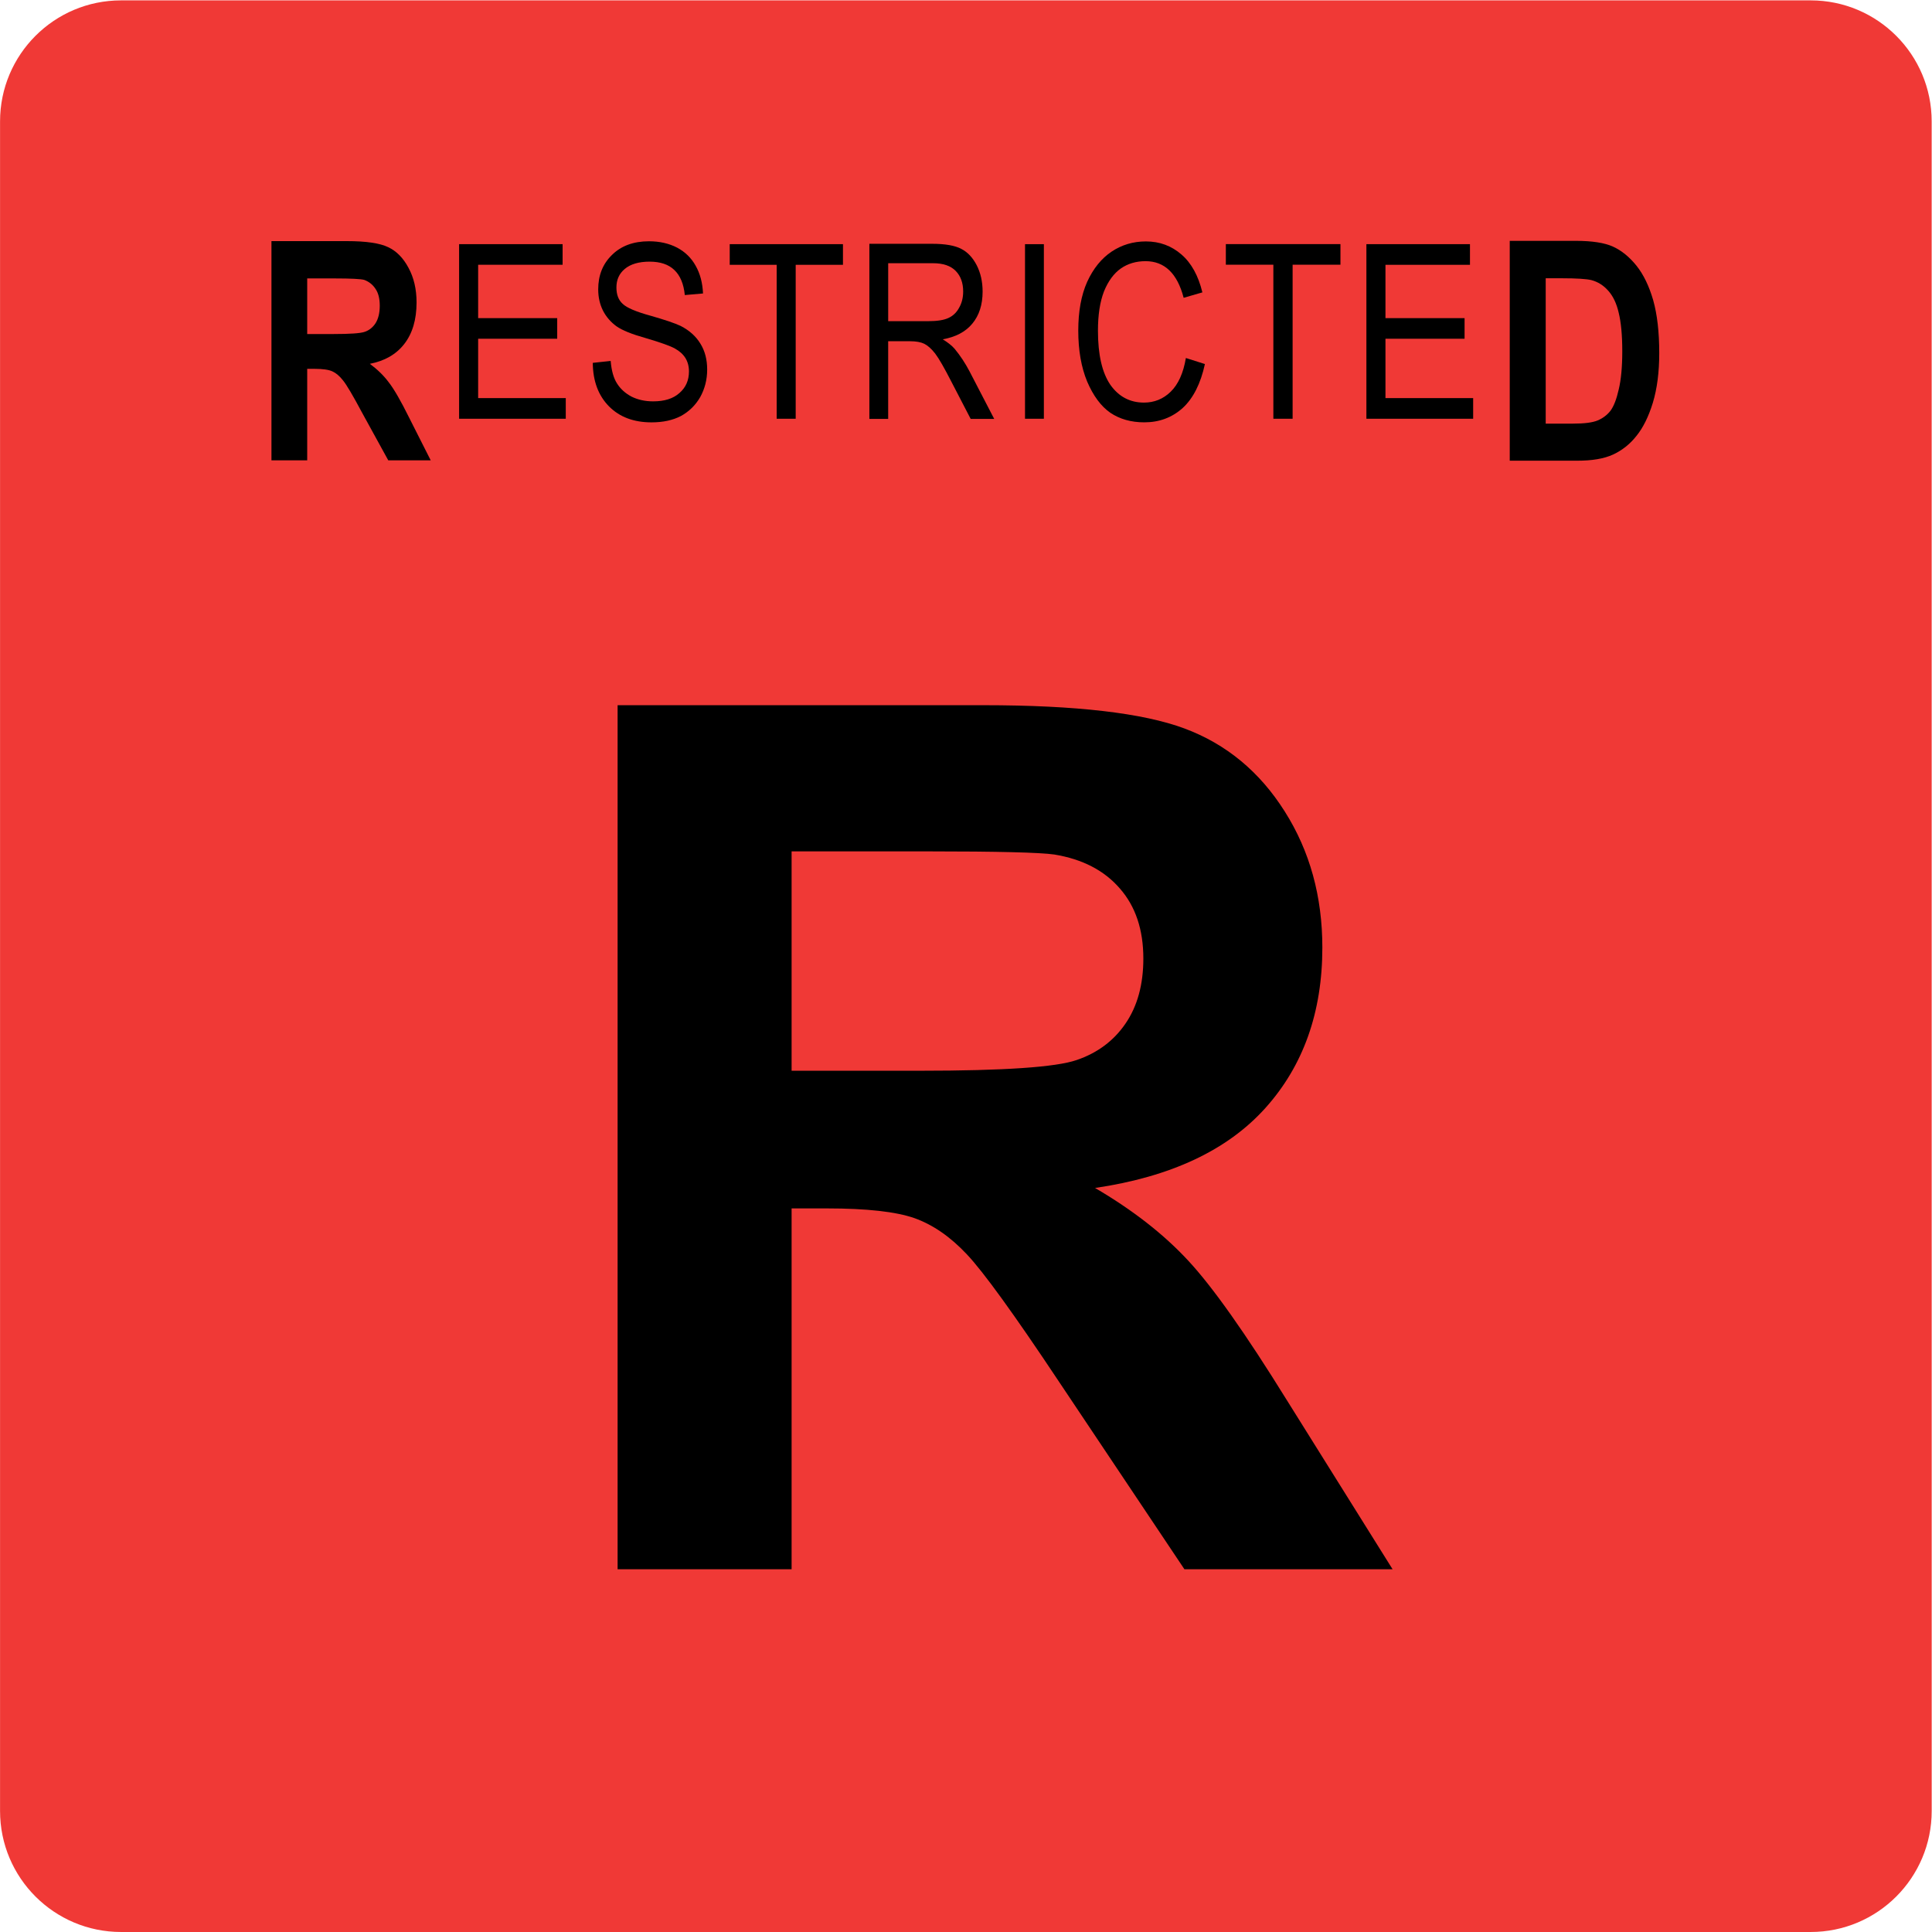 <?xml version="1.0" encoding="UTF-8" standalone="no"?>
<!-- Created with Inkscape (http://www.inkscape.org/) -->

<svg
   width="512"
   height="512"
   viewBox="0 0 135.467 135.467"
   version="1.1"
   id="svg1"
   inkscape:version="1.3.2 (091e20ef0f, 2023-11-25)"
   sodipodi:docname="OFLC R logo (2022).svg"
   xmlns:inkscape="http://www.inkscape.org/namespaces/inkscape"
   xmlns:sodipodi="http://sodipodi.sourceforge.net/DTD/sodipodi-0.dtd"
   xmlns="http://www.w3.org/2000/svg"
   xmlns:svg="http://www.w3.org/2000/svg">
  <sodipodi:namedview
     id="namedview1"
     pagecolor="#ffffff"
     bordercolor="#000000"
     borderopacity="0.25"
     inkscape:showpageshadow="2"
     inkscape:pageopacity="0.0"
     inkscape:pagecheckerboard="0"
     inkscape:deskcolor="#d1d1d1"
     inkscape:document-units="mm"
     inkscape:zoom="1.1484375"
     inkscape:cx="101.0068"
     inkscape:cy="136.70748"
     inkscape:window-width="1280"
     inkscape:window-height="717"
     inkscape:window-x="0"
     inkscape:window-y="0"
     inkscape:window-maximized="1"
     inkscape:current-layer="svg1" />
  <defs
     id="defs1" />
  <g
     stroke-width="2"
     fill="none"
     stroke-linecap="butt"
     id="g16"
     transform="matrix(0.529,0,0,0.529,-12.7,-10.583)">
    <path
       fill="#f03936"
       d="m 99.751,178.054 c 2e-6,2.344 -1.9,4.244 -4.244,4.244 H 36.261 c -2.344,0 -4.244,-1.9 -4.244,-4.244 v -59.245 c 4e-6,-2.344 1.9,-4.244 4.244,-4.244 h 59.245 c 2.344,0 4.244,1.9 4.244,4.244 z"
       id="path18"
       style="display:inline;stroke:none;stroke-width:0.265"
       transform="matrix(3.78,0,0,3.78,-97.01,-413)"
       sodipodi:nodetypes="csscccscc" />
    <path
       id="path865"
       d="M 0.596,-9.609375e-4 V -7.161 H 3.093 c 0.639,0 1.096,0.067 1.371,0.199 0.272,0.126 0.495,0.349 0.668,0.668 0.179,0.322 0.27,0.7 0.27,1.137 0,0.562 -0.138,1.017 -0.41,1.359 -0.267,0.337 -0.645,0.551 -1.137,0.645 0.249,0.182 0.457,0.381 0.621,0.598 0.17,0.211 0.398,0.598 0.68,1.16 l 0.715,1.395 h -1.406 L 3.596,-1.56 C 3.292,-2.122 3.081,-2.474 2.964,-2.614 2.852,-2.755 2.735,-2.852 2.612,-2.907 2.495,-2.96 2.299,-2.989 2.026,-2.989 H 1.78 V -9.609375e-4 Z M 1.78,-4.126 h 0.879 c 0.539,0 0.879,-0.023 1.02,-0.07 0.146,-0.047 0.27,-0.141 0.363,-0.281 0.094,-0.146 0.141,-0.34 0.141,-0.574 0,-0.234 -0.047,-0.416 -0.141,-0.551 -0.094,-0.141 -0.22,-0.237 -0.375,-0.293 -0.111,-0.029 -0.431,-0.047 -0.961,-0.047 H 1.78 Z m 0,0"
       style="display:inline;fill:#000000;fill-opacity:1;fill-rule:nonzero;stroke:none"
       aria-label="R"
       transform="matrix(4.002,0,0,4.058,57.603,81.024)"
       clip-path="none"
       inkscape:label="path865" />
    <path
       style="display:inline;fill:#000000;fill-opacity:1;fill-rule:nonzero;stroke:none;stroke-width:7.182"
       d="M 84.86,75.51 V 52.367 h 13.719 v 2.735 H 87.385 v 7.069 h 10.479 v 2.735 H 87.385 v 7.869 h 11.615 v 2.735 z"
       id="path867" />
    <path
       style="display:inline;fill:#000000;fill-opacity:1;fill-rule:nonzero;stroke:none;stroke-width:7.214"
       d="m 102.579,68.1 2.372,-0.253 c 0.106,1.297 0.392,2.299 0.847,2.995 0.445,0.706 1.08,1.286 1.906,1.729 0.847,0.422 1.8,0.633 2.88,0.633 1.493,0 2.647,-0.359 3.473,-1.097 0.847,-0.728 1.271,-1.687 1.271,-2.868 0,-0.675 -0.159,-1.265 -0.466,-1.772 -0.318,-0.506 -0.784,-0.928 -1.398,-1.265 -0.593,-0.337 -1.895,-0.801 -3.897,-1.392 -1.811,-0.506 -3.092,-1.023 -3.854,-1.561 -0.762,-0.559 -1.355,-1.244 -1.779,-2.067 -0.424,-0.844 -0.635,-1.782 -0.635,-2.826 0,-1.856 0.604,-3.374 1.821,-4.555 1.207,-1.202 2.848,-1.814 4.913,-1.814 1.408,0 2.647,0.285 3.727,0.844 1.069,0.569 1.885,1.371 2.457,2.404 0.593,1.044 0.911,2.267 0.974,3.67 l -2.414,0.211 c -0.148,-1.487 -0.614,-2.594 -1.398,-3.332 -0.762,-0.728 -1.853,-1.097 -3.261,-1.097 -1.44,0 -2.541,0.327 -3.304,0.97 -0.741,0.622 -1.101,1.434 -1.101,2.446 0,0.96 0.275,1.687 0.847,2.193 0.529,0.506 1.758,1.033 3.685,1.561 1.885,0.538 3.219,0.991 3.981,1.35 1.154,0.591 2.033,1.381 2.626,2.362 0.593,0.96 0.889,2.098 0.889,3.417 0,1.35 -0.318,2.573 -0.932,3.67 -0.625,1.076 -1.472,1.898 -2.541,2.489 -1.08,0.559 -2.372,0.844 -3.897,0.844 -2.351,0 -4.225,-0.696 -5.633,-2.109 -1.419,-1.434 -2.139,-3.353 -2.16,-5.779 z"
       id="path15" />
    <path
       style="display:inline;fill:#000000;fill-opacity:1;fill-rule:nonzero;stroke:none;stroke-width:7.178"
       d="M 126.953,75.51 V 55.105 H 120.73 v -2.735 h 15.01 v 2.735 h -6.265 v 20.405 z"
       id="path16" />
    <path
       style="display:inline;fill:#000000;fill-opacity:1;fill-rule:nonzero;stroke:none;stroke-width:7.149"
       d="M 139.24,75.532 V 52.32 h 8.316 c 1.746,0 3.035,0.232 3.867,0.675 0.832,0.422 1.507,1.14 2.037,2.152 0.52,1.013 0.79,2.184 0.79,3.503 0,1.751 -0.457,3.165 -1.372,4.263 -0.894,1.076 -2.193,1.762 -3.909,2.068 0.686,0.422 1.216,0.844 1.58,1.266 0.748,0.907 1.393,1.889 1.954,2.954 l 3.285,6.331 h -3.119 l -2.495,-4.811 c -0.977,-1.91 -1.705,-3.186 -2.204,-3.841 -0.499,-0.644 -0.988,-1.076 -1.455,-1.308 -0.447,-0.221 -1.081,-0.338 -1.913,-0.338 h -2.869 v 10.298 z m 2.495,-12.957 h 5.322 c 1.164,0 2.048,-0.137 2.661,-0.422 0.603,-0.274 1.081,-0.728 1.414,-1.351 0.353,-0.612 0.541,-1.329 0.541,-2.152 0,-1.15 -0.333,-2.068 -0.998,-2.743 -0.665,-0.675 -1.663,-1.013 -2.994,-1.013 h -5.946 z"
       id="path17" />
    <path
       style="display:inline;fill:#000000;fill-opacity:1;fill-rule:nonzero;stroke:none;stroke-width:7.146"
       d="M 159.87,75.51 V 52.37 h 2.5 v 23.14 z"
       id="path18-9" />
    <path
       style="display:inline;fill:#000000;fill-opacity:1;fill-rule:nonzero;stroke:none;stroke-width:7.193"
       d="m 181.191,67.457 2.525,0.802 c -0.568,2.596 -1.546,4.538 -2.945,5.826 -1.41,1.267 -3.103,1.9 -5.091,1.9 -1.746,0 -3.24,-0.422 -4.502,-1.267 -1.241,-0.865 -2.262,-2.248 -3.071,-4.137 -0.789,-1.91 -1.178,-4.159 -1.178,-6.755 0,-2.533 0.389,-4.686 1.178,-6.459 0.81,-1.773 1.893,-3.103 3.24,-4.011 1.346,-0.897 2.861,-1.351 4.544,-1.351 1.82,0 3.387,0.581 4.712,1.731 1.315,1.129 2.24,2.808 2.777,5.024 l -2.482,0.718 c -0.842,-3.23 -2.525,-4.855 -5.049,-4.855 -1.262,0 -2.356,0.327 -3.282,0.971 -0.926,0.654 -1.672,1.668 -2.23,3.04 -0.536,1.383 -0.799,3.114 -0.799,5.193 0,3.187 0.547,5.573 1.641,7.177 1.115,1.583 2.609,2.364 4.46,2.364 1.367,0 2.546,-0.475 3.534,-1.435 1.01,-0.982 1.683,-2.47 2.02,-4.475 z"
       id="path19" />
    <path
       style="display:inline;fill:#000000;fill-opacity:1;fill-rule:nonzero;stroke:none;stroke-width:7.223"
       d="M 192.788,75.51 V 55.095 H 186.49 v -2.736 h 15.191 v 2.736 h -6.34 v 20.415 z"
       id="path20" />
    <path
       style="display:inline;fill:#000000;fill-opacity:1;fill-rule:nonzero;stroke:none;stroke-width:7.184"
       d="M 205.12,75.51 V 52.37 h 13.729 v 2.735 H 207.647 v 7.068 h 10.486 v 2.735 H 207.647 V 72.775 H 219.27 v 2.735 z"
       id="path21-1" />
    <path
       id="path869"
       d="M 0.586,-7.161 H 2.754 c 0.545,0 0.955,0.064 1.23,0.188 0.281,0.126 0.539,0.334 0.773,0.621 0.234,0.29 0.416,0.665 0.551,1.125 0.132,0.463 0.199,1.037 0.199,1.723 0,0.618 -0.07,1.157 -0.211,1.617 -0.141,0.454 -0.322,0.814 -0.539,1.078 -0.211,0.267 -0.469,0.469 -0.773,0.609 -0.299,0.135 -0.688,0.199 -1.172,0.199 H 0.586 Z m 1.184,1.219 v 4.734 h 0.891 c 0.381,0 0.656,-0.035 0.82,-0.105 0.17,-0.07 0.311,-0.176 0.422,-0.316 0.108,-0.146 0.199,-0.378 0.27,-0.691 0.076,-0.311 0.117,-0.727 0.117,-1.242 0,-0.53 -0.041,-0.949 -0.117,-1.254 -0.07,-0.305 -0.185,-0.542 -0.34,-0.715 -0.158,-0.179 -0.346,-0.296 -0.562,-0.352 -0.164,-0.038 -0.486,-0.059 -0.961,-0.059 z m 0,0"
       style="display:inline;fill:#000000;fill-opacity:1;fill-rule:nonzero;stroke:none"
       aria-label="D"
       transform="matrix(4.027,0,0,4.07,221.76,81.074)"
       clip-path="none" />
    <path
       id="path861"
       d="M 3.292,-0.001 V -32.216 H 16.979 c 3.445,0 5.944,0.29 7.5,0.867 1.562,0.58 2.812,1.611 3.75,3.094 0.938,1.477 1.406,3.17 1.406,5.074 0,2.414 -0.712,4.412 -2.133,5.988 -1.415,1.57 -3.536,2.563 -6.363,2.977 1.406,0.82 2.566,1.723 3.48,2.707 0.914,0.979 2.147,2.719 3.703,5.227 l 3.938,6.281 h -7.781 L 19.78,-7.009 c -1.673,-2.508 -2.818,-4.084 -3.434,-4.734 -0.618,-0.656 -1.271,-1.104 -1.957,-1.348 -0.688,-0.24 -1.778,-0.363 -3.27,-0.363 H 9.796 V -0.001 Z M 9.796,-18.587 h 4.816 c 3.117,0 5.062,-0.132 5.836,-0.398 0.779,-0.264 1.389,-0.718 1.828,-1.359 0.445,-0.647 0.668,-1.456 0.668,-2.426 0,-1.078 -0.293,-1.948 -0.879,-2.613 -0.58,-0.671 -1.395,-1.093 -2.449,-1.266 -0.524,-0.076 -2.106,-0.117 -4.746,-0.117 H 9.796 Z m 0,0"
       style="display:inline;fill:#000000;fill-opacity:1;fill-rule:nonzero;stroke:none"
       aria-label="R"
       transform="matrix(3.546,0,0,3.555,94.196,228.006)"
       clip-path="none" />
  </g>
</svg>
